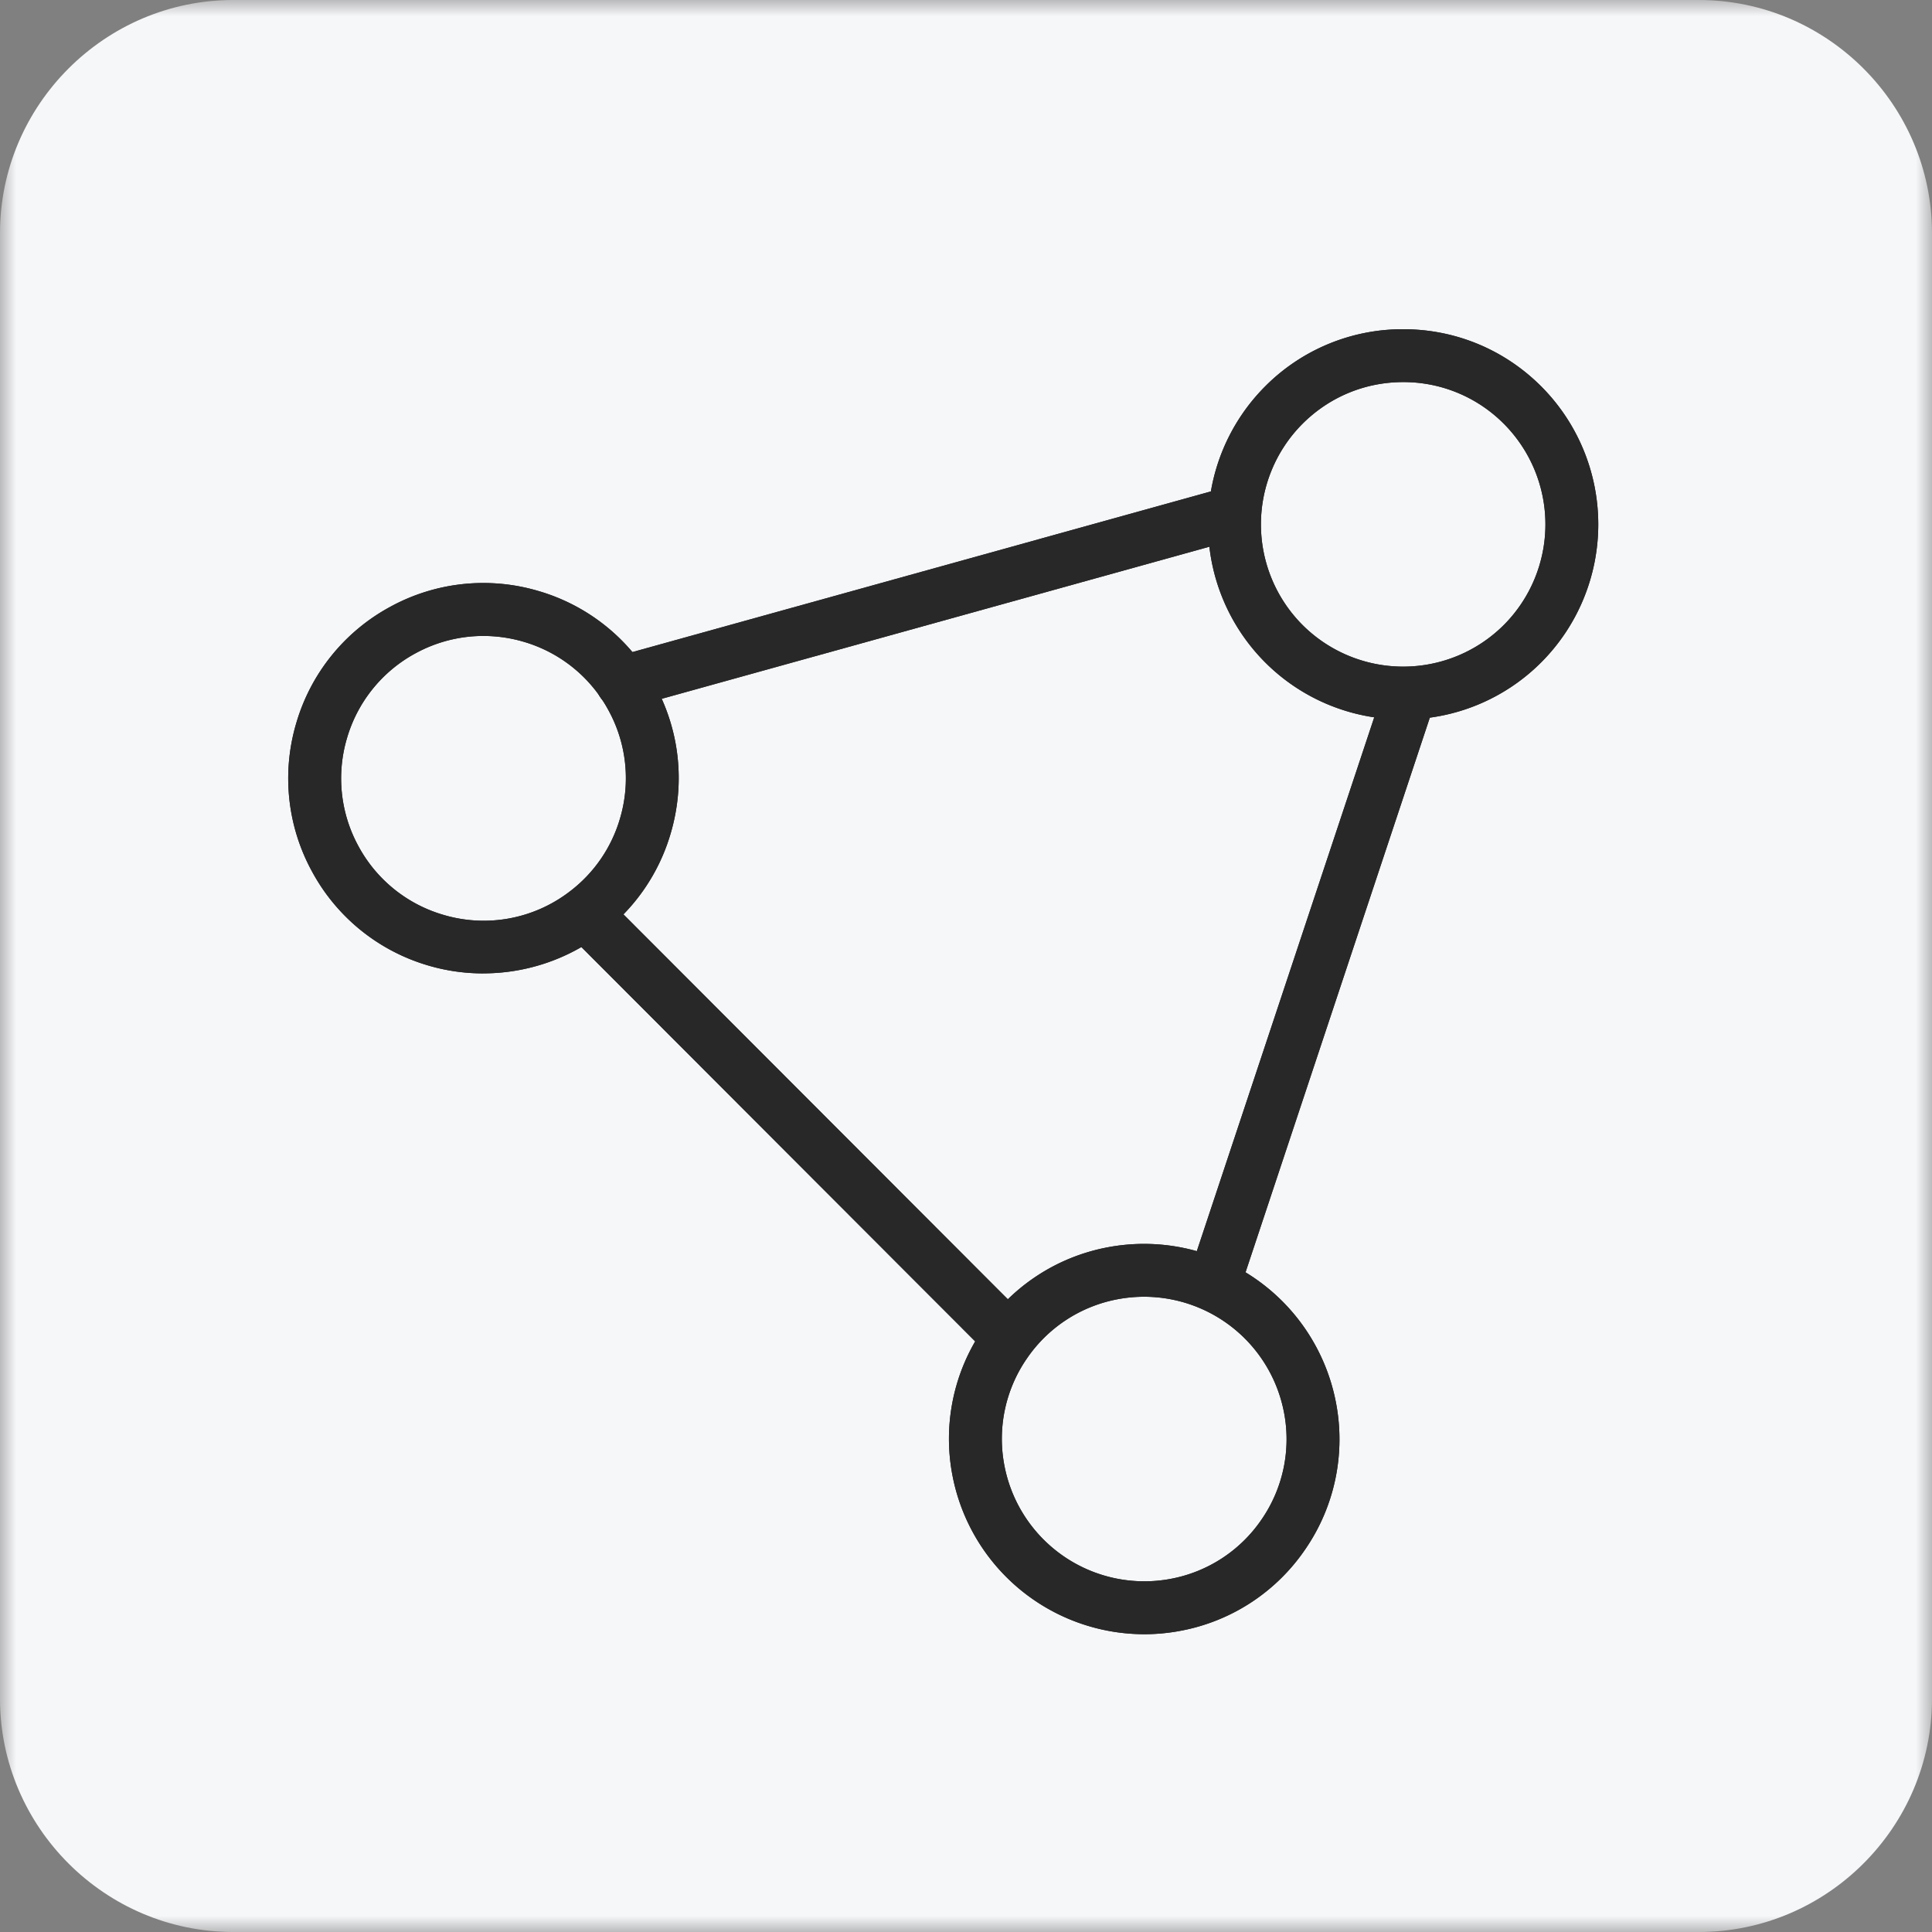 <svg xmlns="http://www.w3.org/2000/svg" xmlns:xlink="http://www.w3.org/1999/xlink" width="60" height="60"><rect width="100%" height="100%" fill="#808080" stroke="none"/><defs><path id="a" d="M0 0h60v60H0z"/></defs><g fill="none" fill-rule="evenodd"><g transform="translate(-164 -63)"><g transform="translate(93 63)"><g transform="translate(71)"><g><mask id="b" fill="#fff"><use xlink:href="#a"/></mask><path fill="#F6F7F9" d="M52.757 60H7.243C3.26 60 0 56.74 0 52.757V7.243C0 3.26 3.26 0 7.243 0h45.514C56.74 0 60 3.26 60 7.243v45.514C60 56.74 56.74 60 52.757 60" mask="url(#b)"/></g><path fill="#282829" d="M43.577 11.866c-1.18 0-2.29.46-3.125 1.294a4.424 4.424 0 000 6.25 4.424 4.424 0 006.25 0 4.425 4.425 0 000-6.25 4.39 4.39 0 00-3.125-1.294m0 10.477a6.042 6.042 0 01-4.286-1.772 6.068 6.068 0 010-8.572 6.021 6.021 0 014.286-1.775c1.619 0 3.14.63 4.286 1.775a6.068 6.068 0 010 8.572 6.042 6.042 0 01-4.286 1.772M31.193 45.517a4.425 4.425 0 005.168 3.515 4.39 4.39 0 002.827-1.856 4.391 4.391 0 00.688-3.312 4.425 4.425 0 00-5.168-3.515 4.39 4.39 0 00-2.828 1.856 4.39 4.39 0 00-.687 3.312m4.339 5.235a6.072 6.072 0 01-5.952-4.928 6.021 6.021 0 01.943-4.543 6.022 6.022 0 013.878-2.545 6.068 6.068 0 017.088 4.821 6.02 6.02 0 01-.943 4.543 6.02 6.02 0 01-3.878 2.545 6.07 6.07 0 01-1.136.107M15.01 19.75c-.73 0-1.452.182-2.11.541a4.392 4.392 0 00-2.124 2.633 4.39 4.39 0 00.36 3.363 4.39 4.39 0 002.632 2.124 4.385 4.385 0 003.904-.708 4.382 4.382 0 001.583-2.285 4.39 4.39 0 00-.36-3.363 4.39 4.39 0 00-2.632-2.124 4.438 4.438 0 00-1.254-.181m-.004 10.48c-.57 0-1.143-.08-1.7-.244a6.021 6.021 0 01-3.61-2.912A6.022 6.022 0 019.2 22.46a6.022 6.022 0 012.912-3.611 6.02 6.02 0 014.613-.494 6.021 6.021 0 013.61 2.913c.776 1.421.951 3.06.494 4.612a6.01 6.01 0 01-2.172 3.135 6.094 6.094 0 01-3.653 1.214"/><path fill="#282829" d="M19.325 22.012a.821.821 0 01-.22-1.613l18.845-5.233a.821.821 0 01.44 1.582l-18.845 5.233a.822.822 0 01-.22.03M30.719 42.093L17.584 28.94l1.162-1.16 13.135 13.153zM37.837 40.27a.82.82 0 01-.78-1.08L43 21.308a.82.82 0 111.558.517l-5.942 17.884a.821.821 0 01-.778.563"/><path fill="#282829" d="M43.577 11.866c-1.18 0-2.29.46-3.125 1.294a4.424 4.424 0 000 6.25 4.424 4.424 0 006.25 0 4.425 4.425 0 000-6.25 4.39 4.39 0 00-3.125-1.294m0 10.477a6.042 6.042 0 01-4.286-1.772 6.068 6.068 0 010-8.572 6.021 6.021 0 014.286-1.775c1.619 0 3.14.63 4.286 1.775a6.068 6.068 0 010 8.572 6.042 6.042 0 01-4.286 1.772M31.193 45.517a4.425 4.425 0 005.168 3.515 4.39 4.39 0 002.827-1.856 4.391 4.391 0 00.688-3.312 4.425 4.425 0 00-5.168-3.515 4.39 4.39 0 00-2.828 1.856 4.39 4.39 0 00-.687 3.312m4.339 5.235a6.072 6.072 0 01-5.952-4.928 6.021 6.021 0 01.943-4.543 6.022 6.022 0 013.878-2.545 6.068 6.068 0 017.088 4.821 6.02 6.02 0 01-.943 4.543 6.02 6.02 0 01-3.878 2.545 6.07 6.07 0 01-1.136.107M15.01 19.75c-.73 0-1.452.182-2.11.541a4.392 4.392 0 00-2.124 2.633 4.39 4.39 0 00.36 3.363 4.39 4.39 0 002.632 2.124 4.385 4.385 0 003.904-.708 4.382 4.382 0 001.583-2.285 4.39 4.39 0 00-.36-3.363 4.39 4.39 0 00-2.632-2.124 4.438 4.438 0 00-1.254-.181m-.004 10.48c-.57 0-1.143-.08-1.7-.244a6.021 6.021 0 01-3.61-2.912A6.022 6.022 0 019.2 22.46a6.022 6.022 0 012.912-3.611 6.02 6.02 0 014.613-.494 6.021 6.021 0 013.61 2.913c.776 1.421.951 3.06.494 4.612a6.01 6.01 0 01-2.172 3.135 6.094 6.094 0 01-3.653 1.214"/><path fill="#282829" d="M19.325 22.012a.821.821 0 01-.22-1.613l18.845-5.233a.821.821 0 01.44 1.582l-18.845 5.233a.822.822 0 01-.22.03M30.719 42.093L17.584 28.94l1.162-1.16 13.135 13.153zM37.837 40.27a.82.82 0 01-.78-1.08L43 21.308a.82.82 0 111.558.517l-5.942 17.884a.821.821 0 01-.778.563"/></g></g></g></g></svg>